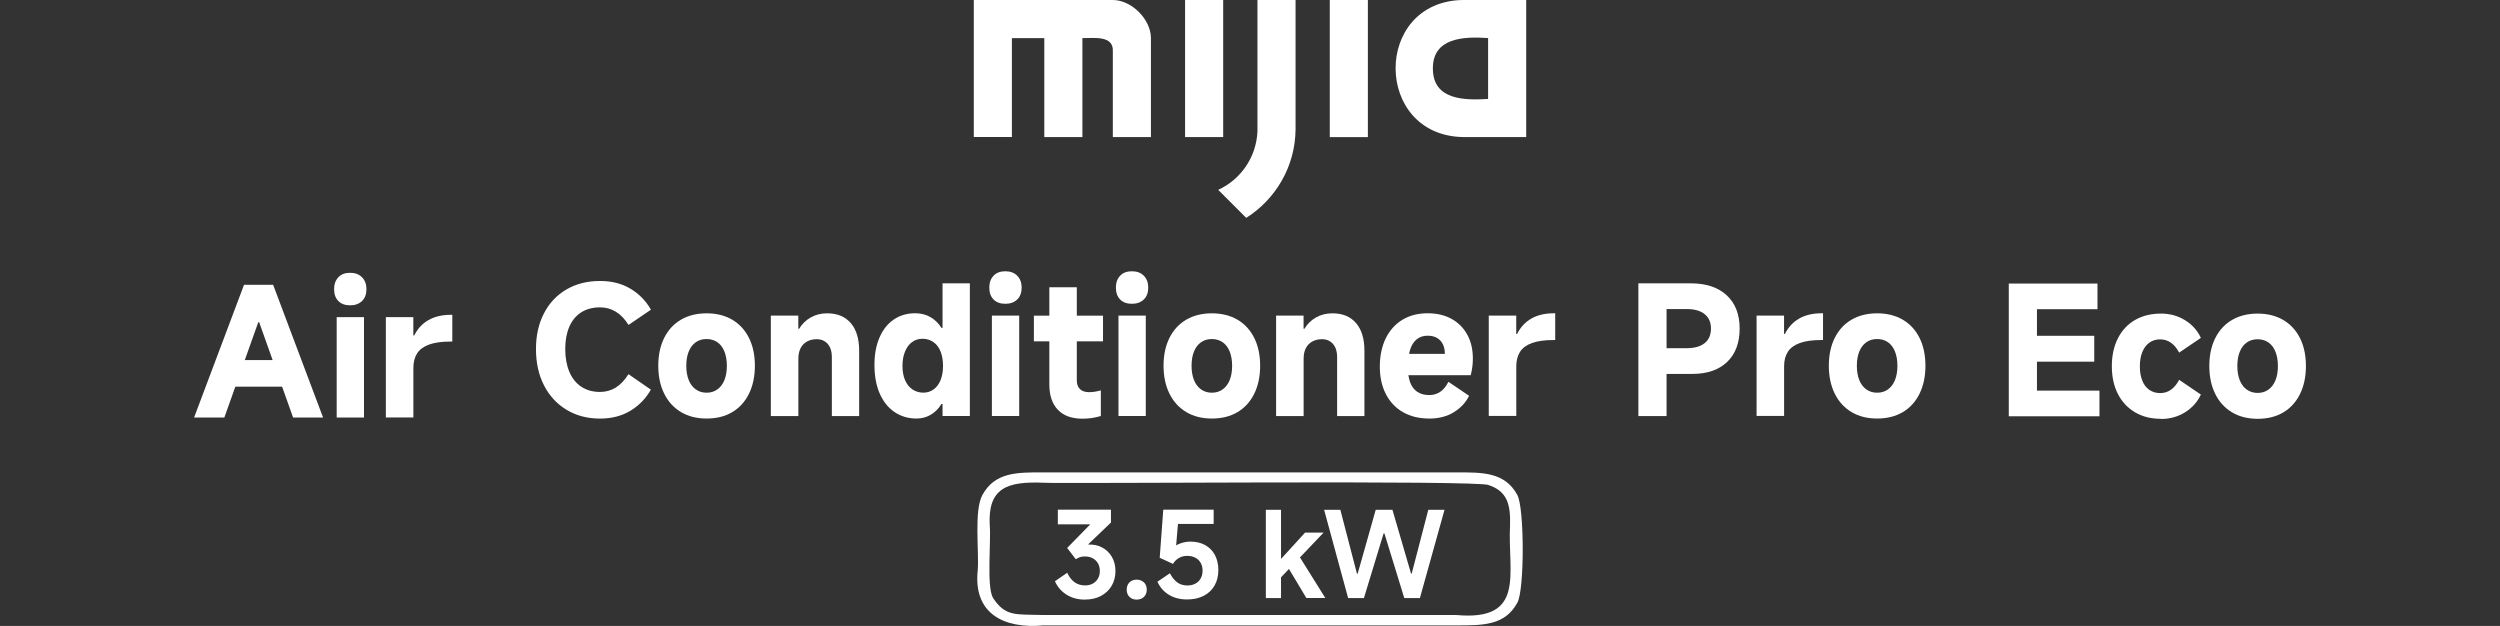 <?xml version="1.0" encoding="UTF-8"?><svg id="a" xmlns="http://www.w3.org/2000/svg" width="456" height="114.17" viewBox="0 0 456 114.17"><rect x="0" y="0" width="456" height="114.17" fill="#333333" stroke="none"/><path d="M202.97,0h-25.35v24.99h6.95V6.95h5.91v18.05h6.95V6.95c1.95.04,5.73-.59,5.55,2.43v15.62h6.95V6.95c-.02-3.46-3.56-6.95-6.96-6.95Z" style="fill:#fff; fill-rule:evenodd;"/><rect x="216.16" width="6.95" height="25" style="fill:#fff;"/><path d="M229.36,23.09v.87h0c-.2,4.74-3.07,8.79-7.16,10.67l5.11,5.11c5.36-3.39,8.94-9.35,9-16.13h0V0h-6.95v23.09h0Z" style="fill:#fff; fill-rule:evenodd;"/><path d="M266.78,0c-16.39.31-16.25,24.77.14,25h11.46V0h-11.6ZM271.43,18.05c-4.21.25-9.98.25-10.07-5.4-.15-5.84,5.73-6.01,10.07-5.71v11.11Z" style="fill:#fff; fill-rule:evenodd;"/><polygon points="242.55 24.66 242.55 25.01 249.5 25.01 249.5 0 242.55 0 242.55 24.66" style="fill:#fff; fill-rule:evenodd;"/><path d="M35.4,76.16l9.11-24.21h5.31l9.11,24.21h-5.47l-6.19-17.39h-.16l-6.19,17.39h-5.52ZM52.6,65.68l1.24,4.85h-13.07l1.21-4.85h10.62Z" style="fill:#fff;"/><path d="M66.84,52.74c0,.92-.27,1.64-.8,2.16-.54.52-1.26.79-2.18.79s-1.63-.26-2.15-.79c-.51-.52-.77-1.24-.77-2.16s.26-1.62.77-2.16c.51-.55,1.23-.82,2.15-.82s1.64.27,2.18.82c.53.55.8,1.27.8,2.16ZM66.39,76.16h-4.98v-18.31h4.98v18.31Z" style="fill:#fff;"/><path d="M70.38,76.16v-18.31h5.01v3.34h.16c.61-1.22,1.47-2.16,2.59-2.8,1.11-.64,2.49-.97,4.13-.97h.23v4.88h-.29c-1.62,0-2.93.18-3.93.54s-1.74.9-2.19,1.6c-.45.7-.69,1.59-.69,2.64v9.07h-5.02Z" style="fill:#fff;"/><path d="M301.2,68.19v-4.68h6.45c1.42,0,2.51-.31,3.28-.92.76-.61,1.15-1.5,1.15-2.65s-.38-2.01-1.15-2.64c-.76-.62-1.86-.93-3.28-.93h-3.67v19.52h-5.14v-24.21h9.56c2.8,0,4.98.73,6.55,2.18,1.57,1.45,2.36,3.48,2.36,6.08s-.76,4.62-2.28,6.08c-1.52,1.45-3.63,2.18-6.34,2.18h-7.5.01Z" style="fill:#fff;"/><path d="M320.4,75.88v-18.31h5.01v3.34h.16c.61-1.22,1.47-2.16,2.59-2.8,1.11-.64,2.49-.97,4.13-.97h.23v4.88h-.29c-1.62,0-2.93.18-3.93.54s-1.74.9-2.19,1.6c-.46.71-.69,1.59-.69,2.64v9.07h-5.02Z" style="fill:#fff;"/><path d="M342.39,76.34c-1.79,0-3.35-.39-4.67-1.18s-2.34-1.9-3.06-3.36-1.08-3.15-1.08-5.09.36-3.64,1.08-5.08c.72-1.44,1.74-2.55,3.06-3.32s2.88-1.16,4.67-1.16,3.35.39,4.67,1.16,2.34,1.88,3.06,3.32,1.08,3.13,1.08,5.08-.36,3.65-1.08,5.11-1.74,2.58-3.06,3.36c-1.32.77-2.88,1.16-4.67,1.16ZM342.39,71.63c.76,0,1.42-.2,1.98-.61.56-.4.98-.97,1.28-1.7.29-.73.44-1.6.44-2.6s-.15-1.84-.44-2.59c-.29-.74-.72-1.31-1.28-1.7s-1.22-.59-1.98-.59-1.43.2-1.98.59-.98.96-1.28,1.7c-.29.74-.44,1.6-.44,2.59s.15,1.87.44,2.6c.29.73.72,1.3,1.28,1.7.56.4,1.22.61,1.98.61Z" style="fill:#fff;"/><path d="M371.54,71.25h11.4v4.68h-16.54v-24.21h16.18v4.68h-11.04v4.85h10.45v4.72h-10.45v5.27h0Z" style="fill:#fff;"/><path d="M394.17,76.39c-1.81,0-3.39-.39-4.73-1.18s-2.39-1.9-3.13-3.34c-.74-1.44-1.11-3.13-1.11-5.08s.37-3.64,1.11-5.09,1.79-2.57,3.13-3.34,2.92-1.16,4.73-1.16c1.62,0,3.07.4,4.37,1.2s2.27,1.87,2.9,3.23l-3.96,2.69c-.42-.79-.91-1.39-1.49-1.8s-1.24-.62-1.98-.62-1.43.2-1.98.61c-.56.4-.98.98-1.28,1.72-.29.74-.44,1.6-.44,2.59s.14,1.84.43,2.57c.28.73.7,1.3,1.26,1.7.56.4,1.23.61,2.01.61s1.4-.21,1.98-.62c.58-.41,1.08-1.02,1.49-1.8l3.96,2.69c-.63,1.35-1.6,2.43-2.9,3.24s-2.76,1.21-4.37,1.21v-.03Z" style="fill:#fff;"/><path d="M411.79,76.39c-1.79,0-3.35-.39-4.67-1.18s-2.34-1.9-3.06-3.36c-.72-1.45-1.08-3.15-1.08-5.09s.36-3.64,1.08-5.08c.72-1.44,1.74-2.55,3.06-3.32s2.88-1.16,4.67-1.16,3.35.39,4.67,1.16c1.32.78,2.34,1.88,3.06,3.32s1.08,3.13,1.08,5.08-.36,3.65-1.08,5.11-1.74,2.58-3.06,3.36-2.88,1.16-4.67,1.16ZM411.79,71.67c.76,0,1.42-.2,1.98-.61.56-.4.98-.97,1.28-1.7.29-.73.44-1.6.44-2.6s-.15-1.85-.44-2.59-.72-1.31-1.28-1.7-1.22-.59-1.98-.59-1.43.2-1.98.59c-.56.39-.98.96-1.28,1.7-.3.74-.44,1.6-.44,2.59s.15,1.87.44,2.6c.29.73.72,1.3,1.28,1.7.56.4,1.22.61,1.98.61Z" style="fill:#fff;"/><path d="M118.72,71.07c-.92,1.62-2.16,2.9-3.73,3.85s-3.42,1.43-5.54,1.43c-2.29,0-4.32-.53-6.09-1.59-1.77-1.06-3.14-2.54-4.13-4.46-.98-1.91-1.47-4.12-1.47-6.63s.49-4.64,1.46-6.52,2.34-3.33,4.11-4.36,3.81-1.54,6.13-1.54c2.12,0,3.97.47,5.55,1.42s2.82,2.22,3.72,3.82l-4.09,2.78c-.66-1.07-1.42-1.87-2.31-2.41s-1.84-.8-2.87-.8c-1.35,0-2.51.31-3.46.92-.95.61-1.67,1.49-2.16,2.62-.49,1.14-.74,2.49-.74,4.06s.25,2.98.75,4.16c.5,1.18,1.23,2.09,2.18,2.72.95.63,2.09.95,3.42.95,1.05,0,2-.27,2.87-.8.86-.54,1.63-1.35,2.31-2.44l4.09,2.82h0Z" style="fill:#fff;"/><path d="M128.88,76.34c-1.79,0-3.35-.39-4.67-1.18s-2.34-1.9-3.06-3.36c-.72-1.45-1.08-3.15-1.08-5.09s.36-3.64,1.08-5.08c.72-1.44,1.74-2.55,3.06-3.32s2.88-1.16,4.67-1.16,3.35.39,4.67,1.16c1.32.78,2.34,1.88,3.06,3.32s1.08,3.13,1.08,5.08-.36,3.65-1.08,5.11-1.74,2.58-3.06,3.36-2.88,1.16-4.67,1.16ZM128.88,71.63c.76,0,1.42-.2,1.98-.61.56-.4.98-.97,1.28-1.7.29-.73.44-1.6.44-2.6s-.15-1.85-.44-2.59-.72-1.31-1.28-1.7-1.22-.59-1.98-.59-1.43.2-1.98.59c-.56.39-.98.96-1.28,1.7-.3.74-.44,1.6-.44,2.59s.15,1.87.44,2.6c.29.73.72,1.3,1.28,1.7.56.4,1.22.61,1.98.61Z" style="fill:#fff;"/><path d="M140.6,75.88v-18.31h5.01v2.39h.16c.52-.87,1.23-1.56,2.11-2.06s1.88-.75,3-.75c1.86,0,3.29.6,4.31,1.79,1.02,1.19,1.52,2.87,1.52,5.03v11.92h-4.98v-10.81c0-.98-.25-1.76-.75-2.34s-1.18-.87-2.03-.87c-.68,0-1.27.15-1.78.44-.51.29-.9.7-1.16,1.23s-.39,1.15-.39,1.87v10.48h-5.02Z" style="fill:#fff;"/><path d="M176.9,75.88h-4.98v-2.19h-.2c-.5.83-1.15,1.48-1.93,1.95-.79.47-1.66.7-2.62.7-1.53,0-2.88-.4-4.05-1.21s-2.06-1.95-2.69-3.42-.93-3.19-.93-5.16.31-3.56.92-4.98,1.47-2.51,2.59-3.28c1.11-.76,2.41-1.15,3.9-1.15,1.05,0,1.98.23,2.78.69.81.46,1.48,1.11,2.03,1.97h.2v-8.12h4.98v24.21h0ZM172.01,66.74c0-.98-.15-1.85-.44-2.6-.29-.75-.73-1.33-1.31-1.74-.58-.4-1.24-.61-1.98-.61s-1.39.2-1.93.61c-.55.4-.97.98-1.28,1.74-.31.75-.46,1.62-.46,2.6s.15,1.84.46,2.57c.31.73.75,1.3,1.33,1.7.58.4,1.25.61,2.01.61.72,0,1.35-.2,1.9-.61.55-.4.97-.97,1.26-1.7.29-.73.44-1.59.44-2.57Z" style="fill:#fff;"/><path d="M186.35,52.46c0,.92-.27,1.64-.8,2.16-.54.52-1.26.79-2.18.79s-1.63-.26-2.15-.79c-.51-.52-.77-1.24-.77-2.16s.26-1.62.77-2.16c.51-.55,1.23-.82,2.15-.82s1.64.27,2.18.82c.53.55.8,1.27.8,2.16ZM185.9,75.88h-4.98v-18.31h4.98v18.31Z" style="fill:#fff;"/><path d="M188.58,62.26v-4.68h12.61v4.68h-12.61ZM197.46,76.37c-1.97,0-3.47-.54-4.5-1.62-1.04-1.08-1.56-2.63-1.56-4.63v-17.72h5.01v17c0,.68.19,1.2.57,1.57s.93.56,1.65.56c.68,0,1.4-.11,2.16-.33v4.68c-1.09.33-2.21.49-3.34.49h0Z" style="fill:#fff;"/><path d="M209.44,52.46c0,.92-.27,1.64-.8,2.16-.54.52-1.26.79-2.18.79s-1.63-.26-2.15-.79c-.51-.52-.77-1.24-.77-2.16s.26-1.62.77-2.16c.51-.55,1.23-.82,2.15-.82s1.64.27,2.18.82c.53.55.8,1.27.8,2.16ZM208.99,75.88h-4.98v-18.31h4.98v18.31Z" style="fill:#fff;"/><path d="M221.04,76.34c-1.79,0-3.35-.39-4.67-1.18-1.32-.79-2.34-1.9-3.06-3.36-.72-1.45-1.08-3.15-1.08-5.09s.36-3.64,1.08-5.08c.72-1.44,1.74-2.55,3.06-3.32,1.32-.77,2.88-1.16,4.67-1.16s3.35.39,4.67,1.16c1.32.78,2.34,1.88,3.06,3.32s1.08,3.13,1.08,5.08-.36,3.65-1.08,5.11-1.74,2.58-3.06,3.36-2.88,1.16-4.67,1.16ZM221.04,71.63c.76,0,1.42-.2,1.98-.61.56-.4.98-.97,1.28-1.7.29-.73.44-1.6.44-2.6s-.15-1.85-.44-2.59-.72-1.31-1.28-1.7-1.22-.59-1.98-.59-1.43.2-1.98.59c-.56.39-.98.96-1.28,1.7-.3.74-.44,1.6-.44,2.59s.15,1.87.44,2.6c.29.73.72,1.3,1.28,1.7.56.4,1.22.61,1.98.61Z" style="fill:#fff;"/><path d="M232.76,75.88v-18.31h5.01v2.39h.16c.52-.87,1.23-1.56,2.11-2.06s1.88-.75,3-.75c1.86,0,3.29.6,4.31,1.79,1.02,1.19,1.52,2.87,1.52,5.03v11.92h-4.98v-10.81c0-.98-.25-1.76-.75-2.34s-1.18-.87-2.03-.87c-.68,0-1.27.15-1.78.44-.51.29-.9.7-1.16,1.23s-.39,1.15-.39,1.87v10.48h-5.02Z" style="fill:#fff;"/><path d="M260.65,76.34c-1.79,0-3.36-.38-4.72-1.15-1.35-.76-2.4-1.86-3.14-3.29s-1.11-3.11-1.11-5.03.36-3.69,1.08-5.16,1.74-2.6,3.05-3.39,2.84-1.18,4.59-1.18c1.64,0,3.08.33,4.32,1s2.21,1.63,2.9,2.88c.69,1.26,1.03,2.71,1.03,4.37,0,1.03-.13,2.04-.39,3.05h-13.89l.1-3.9h9.07c0-.68-.12-1.26-.36-1.75s-.6-.87-1.06-1.15c-.47-.27-1.04-.41-1.72-.41-.81,0-1.49.23-2.03.69-.55.46-.94,1.11-1.2,1.97-.25.85-.38,1.88-.38,3.08,0,1.07.14,1.98.41,2.74.27.75.7,1.33,1.28,1.74.58.4,1.33.61,2.24.61.74,0,1.4-.2,1.98-.59s1.08-1,1.49-1.83l3.77,2.55c-.57,1.18-1.47,2.17-2.72,2.96s-2.77,1.2-4.59,1.2h0Z" style="fill:#fff;"/><path d="M271.55,75.88v-18.31h5.01v3.34h.16c.61-1.22,1.47-2.16,2.59-2.8,1.11-.64,2.49-.97,4.13-.97h.23v4.88h-.29c-1.62,0-2.93.18-3.93.54s-1.74.9-2.19,1.6c-.45.7-.69,1.59-.69,2.64v9.07h-5.02Z" style="fill:#fff;"/><path d="M197.93,109.37c-1.31,0-2.44-.3-3.39-.9-.95-.6-1.66-1.42-2.12-2.45l2.24-1.55c.36.77.81,1.35,1.34,1.73.53.38,1.17.58,1.93.58.52,0,.99-.11,1.39-.33.41-.22.72-.53.95-.93.23-.4.34-.85.34-1.36,0-.54-.11-1.01-.34-1.4-.23-.4-.54-.71-.95-.93s-.88-.33-1.42-.33c-.31-.01-.59.02-.84.1s-.53.21-.84.4l-1.57-2.05,5.51-5.64.63,1.33h-7.84v-2.68h9.69v2.35l-4.12,3.94.04.09c.83-.06,1.62.1,2.37.47.75.37,1.37.93,1.83,1.68s.7,1.64.7,2.67-.24,1.94-.71,2.72-1.13,1.39-1.96,1.83c-.84.44-1.8.65-2.89.65h.03Z" style="fill:#fff;"/><path d="M207.32,109.37c-.54,0-.97-.17-1.31-.5-.33-.33-.5-.78-.5-1.33s.17-.97.5-1.31c.33-.33.77-.5,1.31-.5s1,.17,1.34.5.51.77.51,1.31-.17,1-.51,1.33-.79.5-1.34.5Z" style="fill:#fff;"/><path d="M213.4,104.58c.38.73.82,1.27,1.33,1.65.51.37,1.13.56,1.85.56.54,0,1.02-.11,1.44-.33s.75-.53.98-.95c.23-.41.35-.89.35-1.43s-.12-1.01-.35-1.42c-.23-.41-.56-.72-.98-.94s-.91-.33-1.48-.33-1.03.12-1.48.37-.82.61-1.11,1.09l-2.42-1.11.65-8.78h9.19v2.61h-6.51l-.37,4.36-.59.04c.39-.38.87-.67,1.45-.87.57-.2,1.17-.31,1.78-.31,1.03,0,1.93.21,2.7.64s1.36,1.03,1.78,1.82c.41.78.62,1.69.62,2.72,0,1.09-.23,2.04-.7,2.84-.46.81-1.13,1.43-1.98,1.87-.86.44-1.87.66-3.03.66-1.29,0-2.41-.29-3.34-.87-.94-.58-1.62-1.37-2.06-2.37l2.29-1.55v.03Z" style="fill:#fff;"/><path d="M233.66,92.99v16.1h-2.77v-16.1h2.77ZM232.79,106.21l.24-3.57,5.01-5.49h3.38l-8.63,9.06ZM234.53,102.81l2.22-1.72,4.99,7.99h-3.46s-3.75-6.27-3.75-6.27Z" style="fill:#fff;"/><path d="M241.52,92.99h2.96l3.03,11.65h.13l3.29-11.65h3.05l3.4,11.65h.11l3.03-11.65h2.96l-4.49,16.1h-2.85l-3.62-11.79h-.15l-3.59,11.79h-2.88s-4.38-16.1-4.38-16.1Z" style="fill:#fff;"/><path d="M276.76,90.27c-2.3-4.17-6.3-4.11-11.15-4.11h-75.26c-4.84,0-8.86-.06-11.15,4.11-1.58,2.85-.59,10.3-.86,13.74-.85,7.89,4.72,10.73,12.01,10.06h75.25c4.83,0,8.86.06,11.15-4.11,1.34-2.26,1.31-17.43,0-19.69h.01ZM275.43,95.86c-.46,8.63,2.99,17.48-9.8,16.32h-75.31c-5.01-.17-6.9.39-9.22-3.16-1.17-2.14-.31-10.44-.57-13.16-.39-6.84,3.14-8.09,9.79-7.81,3.05.22,80.05-.5,81.21.43,3.37,1.13,4.02,3.48,3.9,7.38Z" style="fill:#fff;"/></svg>